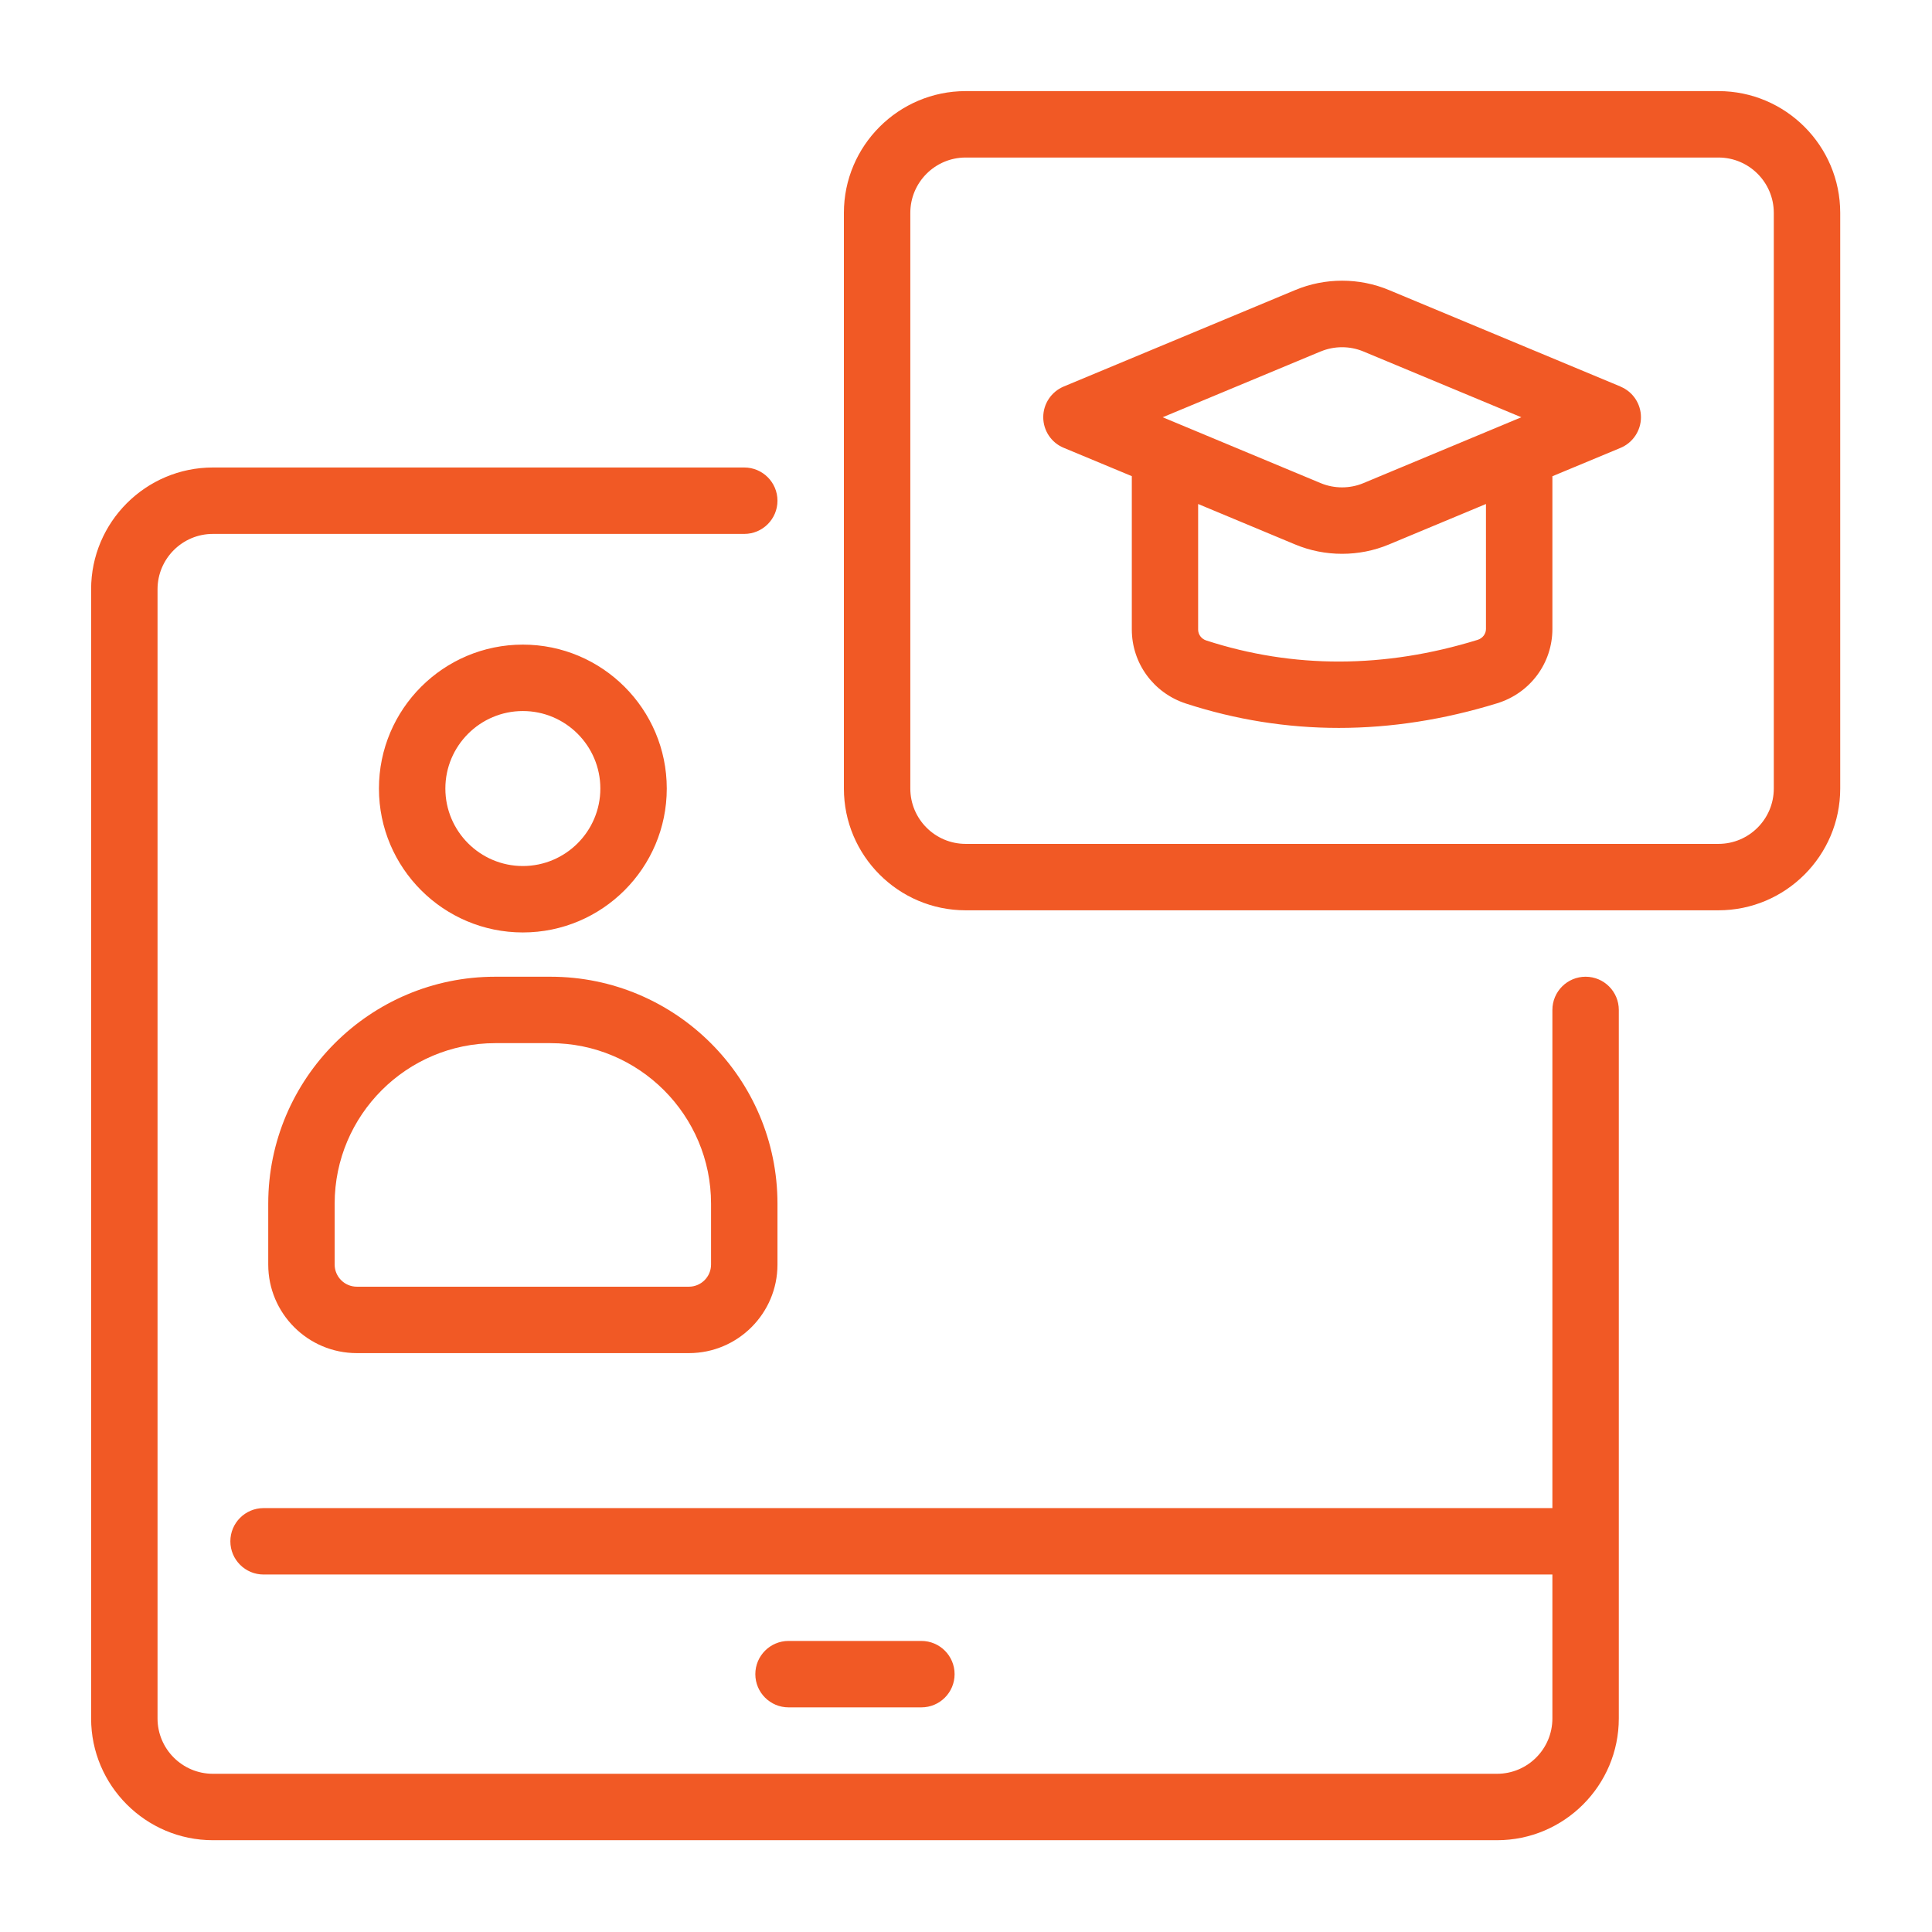 <?xml version="1.0" encoding="UTF-8" standalone="no"?>
<svg xmlns="http://www.w3.org/2000/svg" xmlns:xlink="http://www.w3.org/1999/xlink" xmlns:serif="http://www.serif.com/" width="100%" height="100%" viewBox="0 0 1047 1047" version="1.1" xml:space="preserve" style="fill-rule:evenodd;clip-rule:evenodd;stroke-linejoin:round;stroke-miterlimit:2;">
    <g id="Artboard1" transform="matrix(0.967,0,0,0.967,-36.922,-77.835)">
        <rect x="38.177" y="80.482" width="1082.37" height="1082.37" style="fill:none;"></rect>
        <g transform="matrix(1.034,0,0,1.034,-41.04,1.264)">
            <path d="M438,504C438,460.969 403.031,426 360,426C316.969,426 282,460.969 282,504C282,547.031 316.969,582 360,582C403.031,582 438,547.031 438,504ZM318,504C318,480.844 336.844,462 360,462C383.156,462 402,480.844 402,504C402,527.156 383.156,546 360,546C336.844,546 318,527.156 318,504ZM222,729L222,762C222,788.484 243.516,810 270,810L450,810C476.484,810 498,788.484 498,762L498,729C498,661.172 442.828,606 375,606L345,606C277.172,606 222,661.172 222,729ZM345,642L375,642C422.953,642 462,681 462,729L462,762C462,768.609 456.609,774 450,774L270,774C263.391,774 258,768.609 258,762L258,729C258,681 297.047,642 345,642ZM1008,126L600,126C563.625,126 534,155.625 534,192L534,504C534,540.375 563.625,570 600,570L1008,570C1044.38,570 1074,540.375 1074,504L1074,192C1074,155.625 1044.38,126 1008,126ZM1038,504C1038,520.547 1024.55,534 1008,534L600,534C583.453,534 570,520.547 570,504L570,192C570,175.453 583.453,162 600,162L1008,162C1024.55,162 1038,175.453 1038,192L1038,504ZM954.938,286.13L829.408,233.818C813.283,227.068 794.767,227.068 778.642,233.818L653.112,286.13C646.409,288.943 642.05,295.505 642.05,302.724C642.05,309.99 646.409,316.552 653.112,319.318L690.05,334.693L690.05,417.802C690.05,436.083 701.816,452.208 719.347,457.927C746.441,466.739 774.144,471.146 802.222,471.146C830.488,471.146 859.175,466.693 888.097,457.787C906.003,452.256 918.003,436.037 918.003,417.475L918.003,334.741L954.941,319.366C961.644,316.554 966.003,309.991 966.003,302.772C966.003,295.506 961.644,288.944 954.941,286.178L954.938,286.13ZM792.468,267.099C799.781,264.052 808.218,264.052 815.53,267.099L901.171,302.771L815.53,338.49C808.218,341.537 799.78,341.537 792.468,338.49L706.78,302.771L792.421,267.099L792.468,267.099ZM881.999,417.519C881.999,420.191 880.171,422.582 877.452,423.425C827.061,438.987 777.561,439.081 730.402,423.753C727.777,422.91 725.996,420.519 725.996,417.894L725.996,349.785L778.59,371.723C786.652,375.098 795.324,376.785 803.996,376.785C812.668,376.785 821.34,375.098 829.402,371.723L881.996,349.785L881.999,417.519ZM953.999,623.999L953.999,1008C953.999,1044.37 924.374,1074 887.999,1074L191.999,1074C155.624,1074 125.999,1044.37 125.999,1008L125.999,395.999C125.999,359.624 155.624,329.999 191.999,329.999L479.999,329.999C489.937,329.999 497.999,338.062 497.999,347.999C497.999,357.937 489.937,365.999 479.999,365.999L191.999,365.999C175.452,365.999 161.999,379.452 161.999,395.999L161.999,1008C161.999,1024.55 175.452,1038 191.999,1038L887.999,1038C904.546,1038 917.999,1024.55 917.999,1008L917.999,929.999L219.469,929.999C209.532,929.999 201.469,921.937 201.469,911.999C201.469,902.062 209.532,893.999 219.469,893.999L917.999,893.999L917.999,623.999C917.999,614.062 926.062,605.999 935.999,605.999C945.937,605.999 953.999,614.062 953.999,623.999ZM503.999,1002C494.062,1002 485.999,993.937 485.999,983.999C485.999,974.062 494.062,965.999 503.999,965.999L575.999,965.999C585.937,965.999 593.999,974.062 593.999,983.999C593.999,993.937 585.937,1002 575.999,1002L503.999,1002Z" style="fill:rgb(241,89,37);fill-rule:nonzero;"></path>
        </g>
    </g>
</svg>
